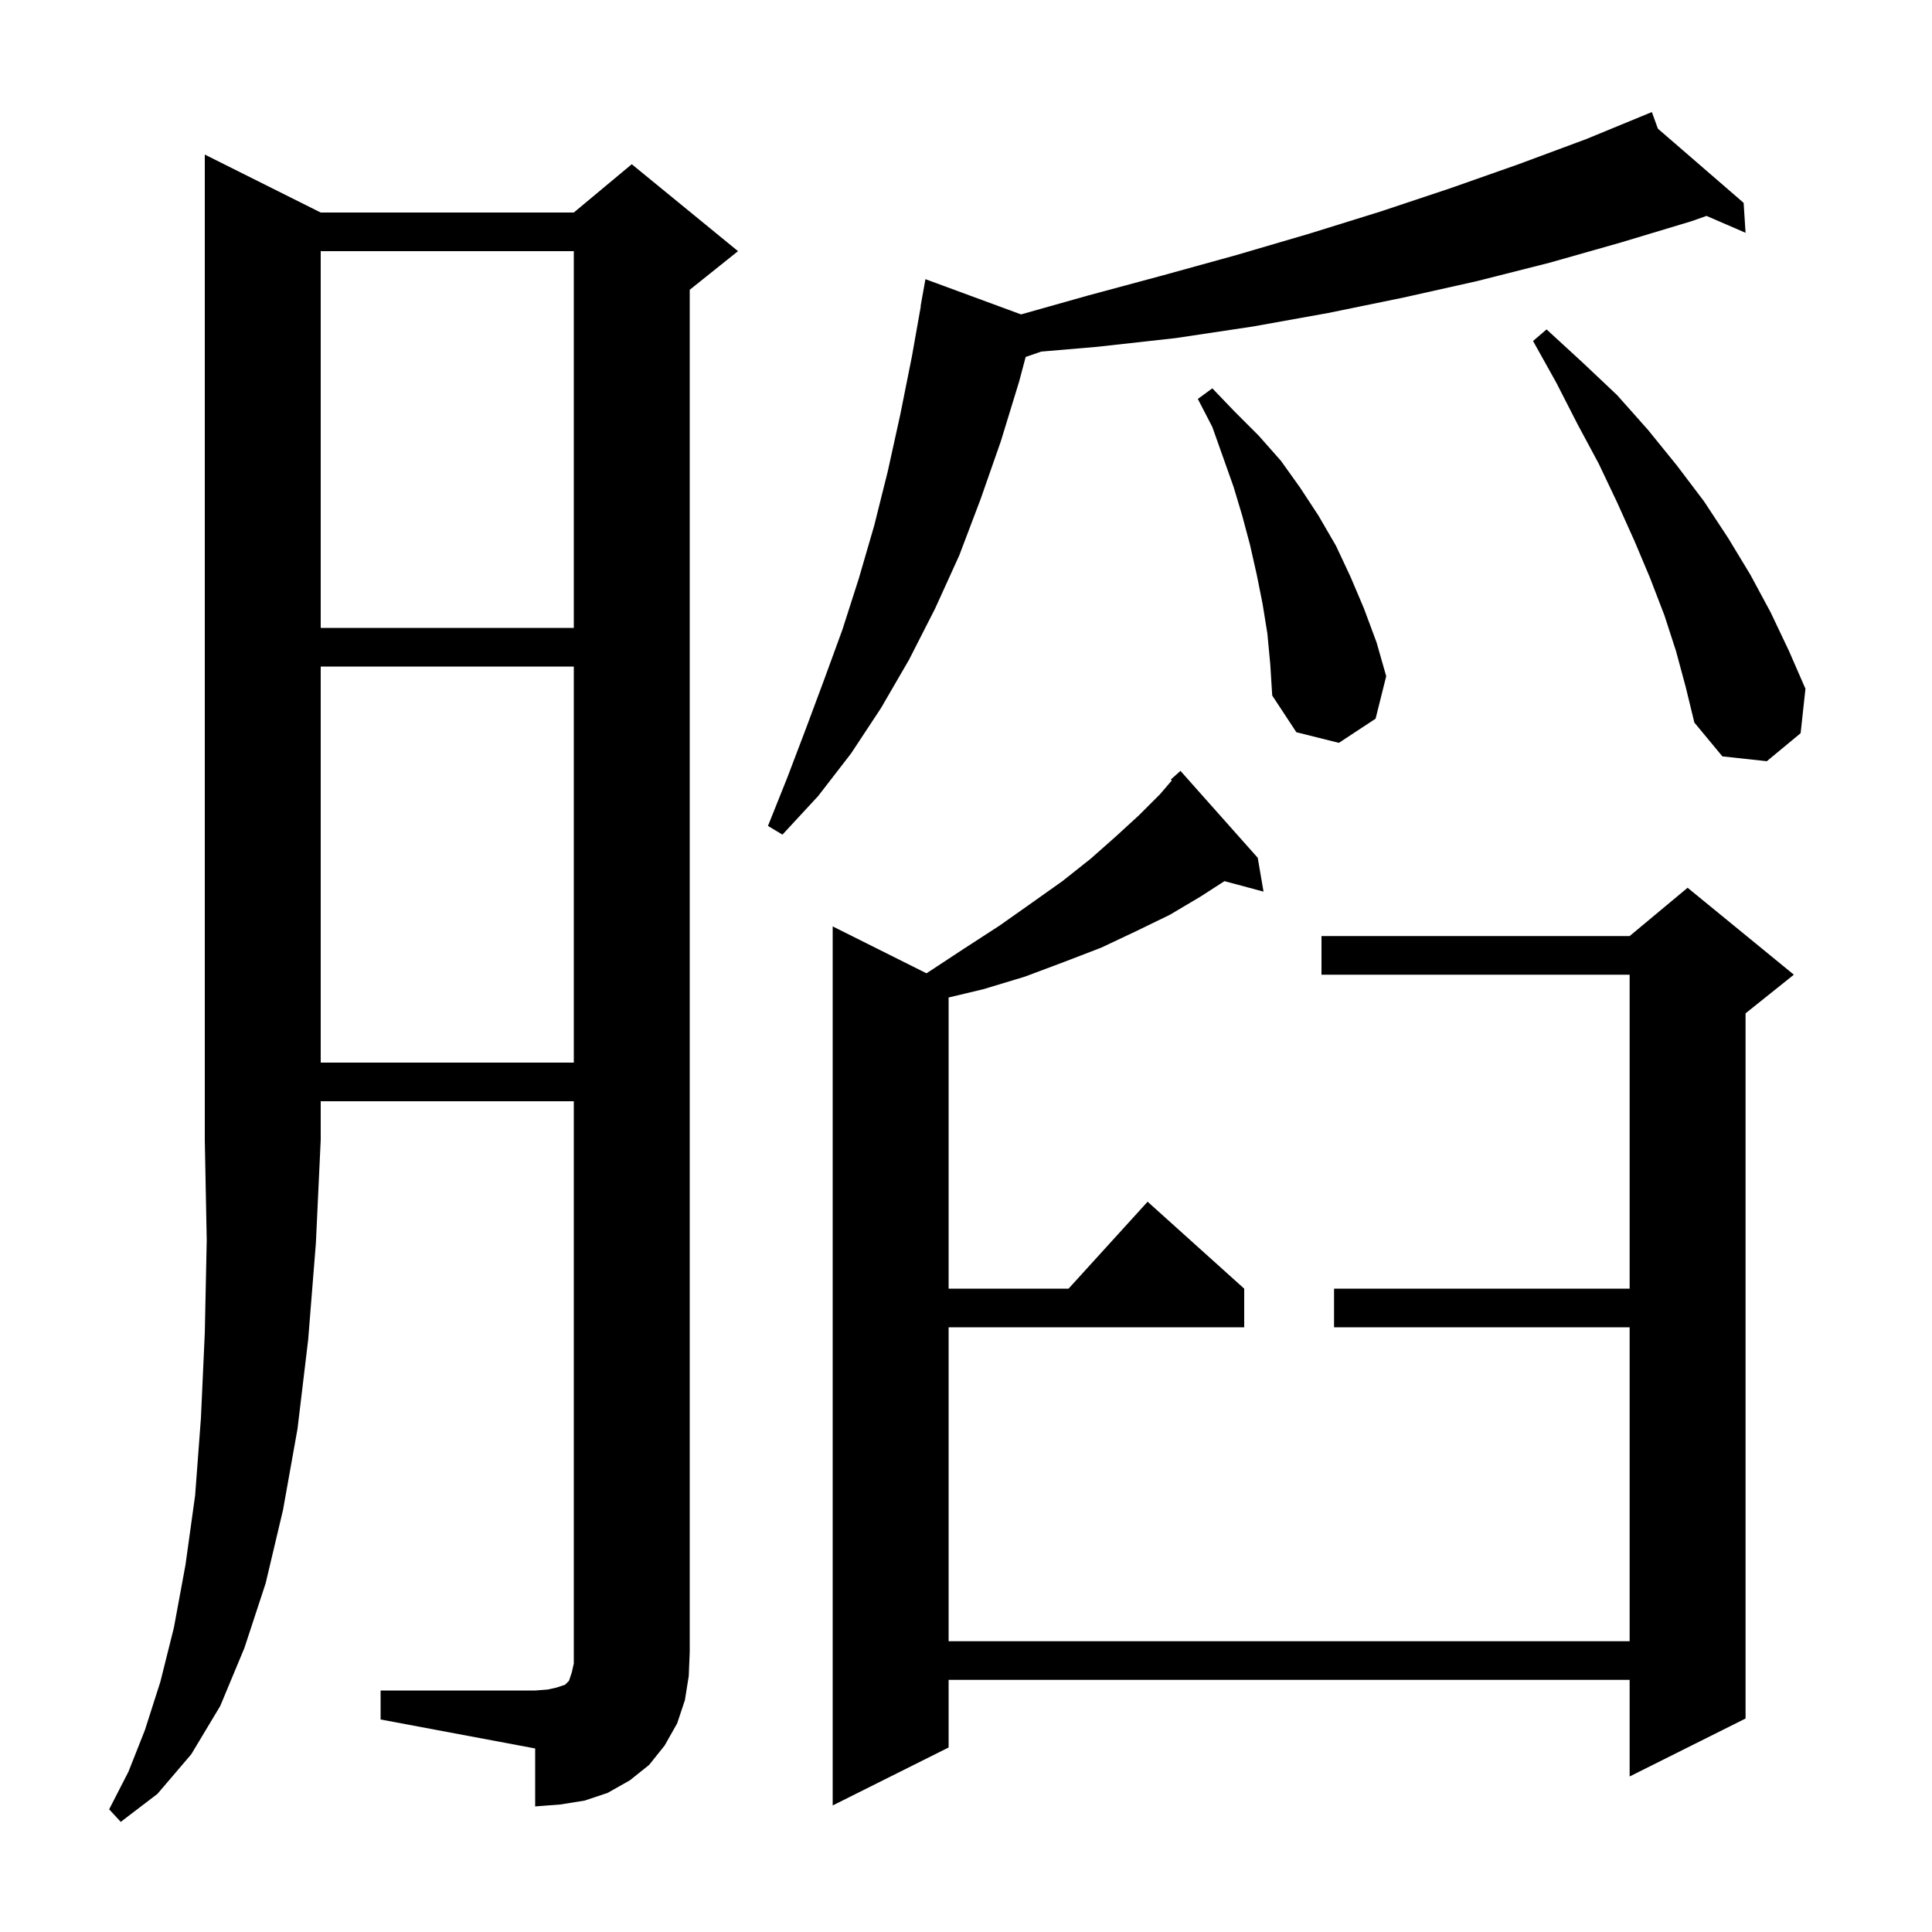 <svg xmlns="http://www.w3.org/2000/svg" xmlns:xlink="http://www.w3.org/1999/xlink" version="1.1" baseProfile="full" viewBox="0 0 200 200" width="200" height="200"><g fill="currentColor"><path d="M 33.2 22.0 L 59.4 22.0 L 65.4 17.0 L 76.4 26.0 L 71.4 30.0 L 71.4 171.0 L 71.3 173.5 L 70.9 176.0 L 70.1 178.4 L 68.8 180.7 L 67.2 182.7 L 65.2 184.3 L 62.9 185.6 L 60.5 186.4 L 58.0 186.8 L 55.4 187.0 L 55.4 181.0 L 39.4 178.0 L 39.4 175.0 L 55.4 175.0 L 56.7 174.9 L 57.6 174.7 L 58.5 174.4 L 58.9 174.0 L 59.2 173.1 L 59.4 172.2 L 59.4 114.0 L 33.2 114.0 L 33.2 118.0 L 32.7 128.7 L 31.9 138.7 L 30.8 147.9 L 29.3 156.3 L 27.5 163.9 L 25.3 170.6 L 22.8 176.6 L 19.8 181.6 L 16.3 185.7 L 12.5 188.6 L 11.3 187.3 L 13.3 183.4 L 15.0 179.1 L 16.6 174.1 L 18.0 168.5 L 19.2 162.0 L 20.2 154.8 L 20.8 146.8 L 21.2 138.0 L 21.4 128.4 L 21.2 118.0 L 21.2 16.0 Z M 130.2 88.8 L 130.8 92.3 L 126.755 91.216 L 124.3 92.8 L 121.1 94.7 L 117.6 96.4 L 114.0 98.1 L 110.1 99.6 L 106.1 101.1 L 101.8 102.4 L 98.2 103.261 L 98.2 133.4 L 110.618 133.4 L 118.8 124.4 L 128.8 133.4 L 128.8 137.4 L 98.2 137.4 L 98.2 169.9 L 168.7 169.9 L 168.7 137.4 L 138.1 137.4 L 138.1 133.4 L 168.7 133.4 L 168.7 100.9 L 136.8 100.9 L 136.8 96.9 L 168.7 96.9 L 174.7 91.9 L 185.7 100.9 L 180.7 104.9 L 180.7 177.9 L 168.7 183.9 L 168.7 173.9 L 98.2 173.9 L 98.2 180.9 L 86.2 186.9 L 86.2 95.9 L 95.908 100.754 L 96.0 100.7 L 99.8 98.2 L 103.5 95.8 L 106.9 93.4 L 110.0 91.2 L 112.9 88.9 L 115.5 86.6 L 117.9 84.4 L 120.1 82.2 L 121.305 80.794 L 121.2 80.7 L 122.2 79.8 Z M 33.2 69.0 L 33.2 110.0 L 59.4 110.0 L 59.4 69.0 Z M 171.623 13.318 L 180.5 21.0 L 180.7 24.1 L 176.66 22.351 L 175.1 22.9 L 167.8 25.1 L 160.4 27.2 L 152.9 29.1 L 145.3 30.8 L 137.5 32.4 L 129.7 33.8 L 121.7 35.0 L 113.6 35.9 L 107.784 36.397 L 106.177 36.952 L 105.5 39.5 L 103.6 45.7 L 101.5 51.7 L 99.3 57.5 L 96.8 63.0 L 94.1 68.3 L 91.2 73.3 L 88.1 78.0 L 84.7 82.4 L 81.0 86.4 L 79.5 85.5 L 81.5 80.5 L 83.4 75.5 L 85.3 70.4 L 87.2 65.2 L 88.9 59.9 L 90.5 54.4 L 91.9 48.8 L 93.2 42.9 L 94.4 36.9 L 95.322 31.703 L 95.3 31.7 L 95.8 28.9 L 105.698 32.547 L 112.6 30.6 L 120.4 28.5 L 128.0 26.4 L 135.5 24.2 L 142.9 21.9 L 150.1 19.5 L 157.2 17.0 L 164.2 14.4 L 171.0 11.6 Z M 173.5 67.4 L 172.3 63.7 L 170.8 59.8 L 169.2 56.0 L 167.4 52.0 L 165.5 48.0 L 163.3 43.9 L 161.1 39.6 L 158.7 35.3 L 160.1 34.1 L 163.8 37.5 L 167.4 40.9 L 170.6 44.5 L 173.6 48.2 L 176.4 51.9 L 178.9 55.7 L 181.2 59.5 L 183.3 63.4 L 185.2 67.4 L 186.9 71.3 L 186.4 75.9 L 182.9 78.8 L 178.3 78.3 L 175.4 74.8 L 174.5 71.1 Z M 131.2 65.6 L 130.7 62.5 L 130.1 59.5 L 129.4 56.4 L 128.6 53.4 L 127.7 50.4 L 125.5 44.2 L 124.0 41.3 L 125.5 40.2 L 127.8 42.6 L 130.3 45.1 L 132.6 47.7 L 134.6 50.5 L 136.5 53.4 L 138.3 56.5 L 139.8 59.7 L 141.2 63.0 L 142.5 66.5 L 143.5 70.0 L 142.4 74.4 L 138.6 76.9 L 134.2 75.8 L 131.7 72.0 L 131.5 68.8 Z M 33.2 26.0 L 33.2 65.0 L 59.4 65.0 L 59.4 26.0 Z "/></g></svg>
